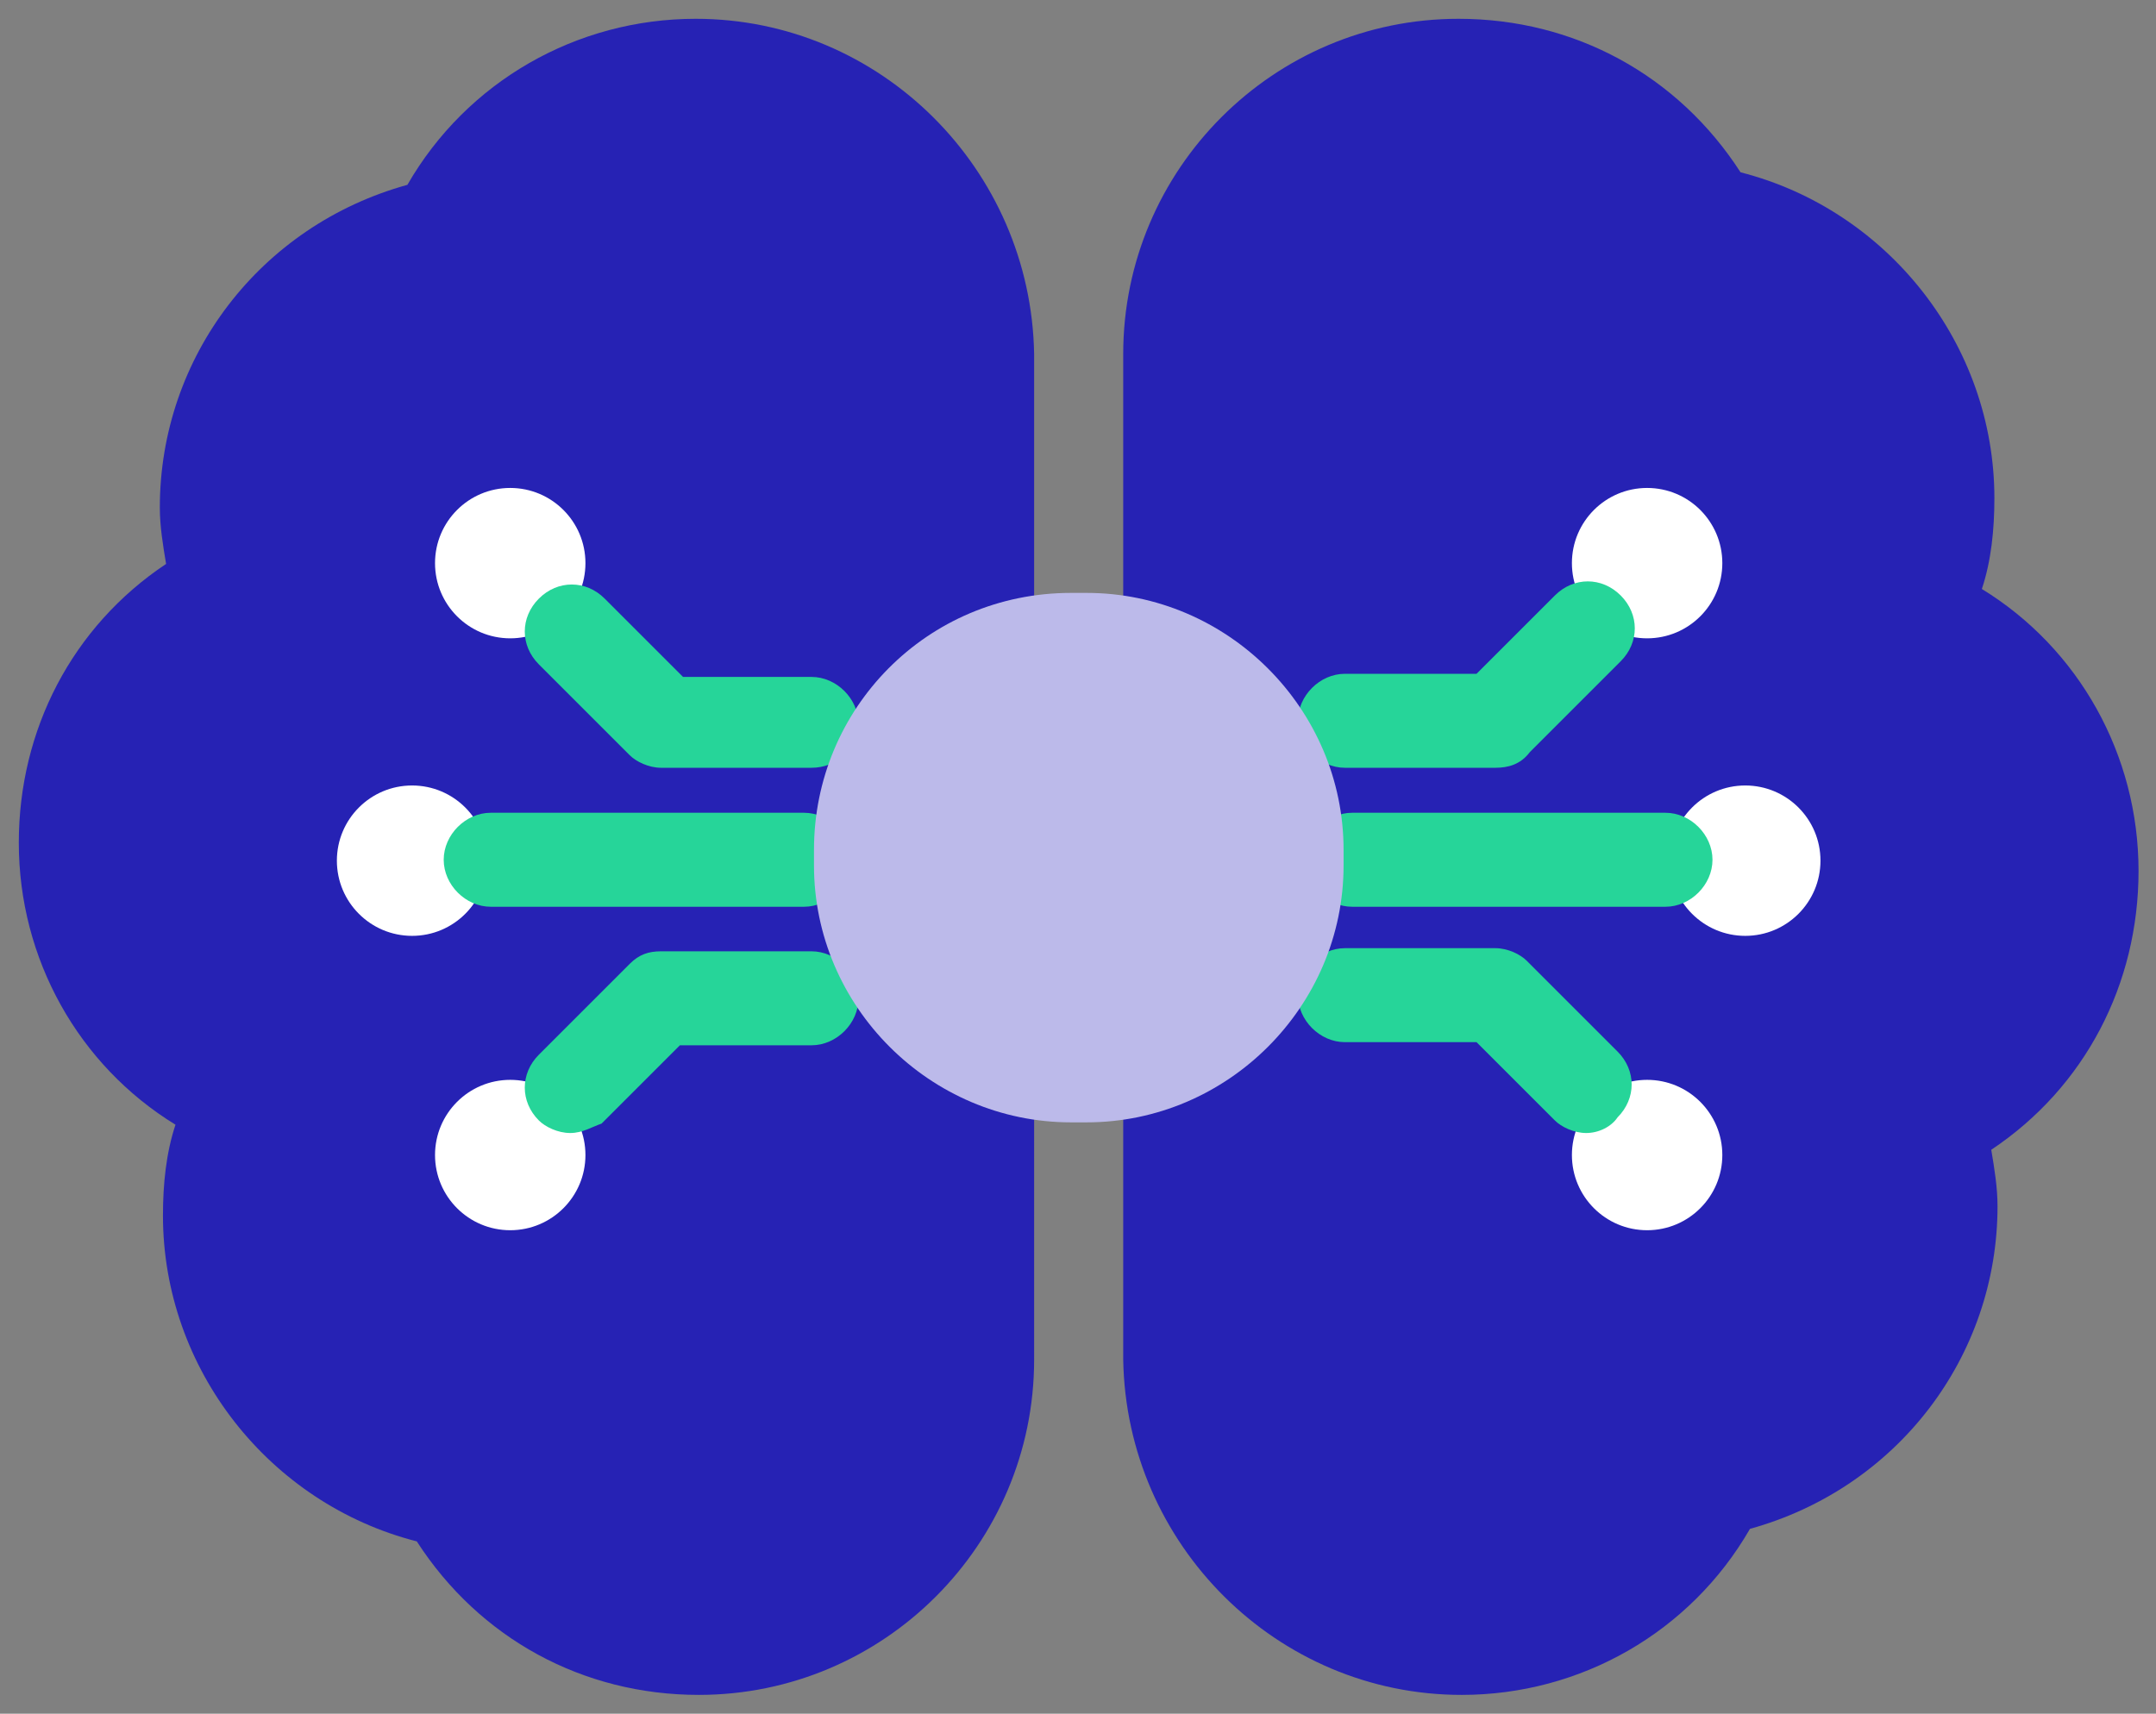 <?xml version="1.0" encoding="utf-8"?>
<!-- Generator: Adobe Illustrator 24.1.2, SVG Export Plug-In . SVG Version: 6.00 Build 0)  -->
<svg version="1.1" id="Composant_21_1" xmlns="http://www.w3.org/2000/svg" xmlns:xlink="http://www.w3.org/1999/xlink" x="0px"
	 y="0px" viewBox="0 0 68.8 54.7" style="enable-background:new 0 0 68.8 54.7;" xml:space="preserve">
<rect x="0" y="0" width="68.8" height="54.7" fill="#808080" stroke="none"/>
<style type="text/css">
	.st0{fill:#2622B4;}
	.st1{fill:#FFFFFF;}
	.st2{fill:#26D599;}
	.st3{fill:#BCBAEA;}
</style>
<g>
	<g id="Group_150">
		<path id="Path_231" class="st0" d="M22.2,0.6L22.2,0.6c-3.8,0-7.3,2-9.2,5.3c-4.7,1.3-7.9,5.5-7.9,10.3c0,0.6,0.1,1.2,0.2,1.8
			c-3,2-4.7,5.3-4.7,8.9c0,3.7,1.9,7.1,5,9c-0.3,0.9-0.4,1.9-0.4,2.9c0,4.9,3.4,9.2,8.1,10.4c2,3.1,5.3,4.9,9,4.9l0,0
			c5.9,0,10.7-4.8,10.7-10.7V11.3C32.9,5.4,28.1,0.6,22.2,0.6C22.2,0.6,22.2,0.6,22.2,0.6z"/>
	</g>
	<g id="Group_151" transform="translate(17.243)">
		<path id="Path_232" class="st0" d="M29.4,54.1L29.4,54.1c3.8,0,7.3-2,9.2-5.3c4.7-1.3,7.9-5.5,7.9-10.3c0-0.6-0.1-1.2-0.2-1.8
			c3-2,4.7-5.3,4.7-8.9c0-3.7-1.9-7.1-5-9c0.3-0.9,0.4-1.9,0.4-2.9c0-4.9-3.4-9.2-8.1-10.4c-2-3.1-5.3-4.9-9-4.9l0,0
			c-5.9,0-10.7,4.8-10.7,10.7v32.1C18.7,49.3,23.5,54.1,29.4,54.1C29.4,54.1,29.4,54.1,29.4,54.1z"/>
	</g>
	<g id="Group_152" transform="translate(25.693 11.872)">
		<circle id="Ellipse_12" class="st1" cx="30" cy="15.6" r="2.4"/>
	</g>
	<g id="Group_153" transform="translate(24.161 7.275)">
		<circle id="Ellipse_13" class="st1" cx="28.4" cy="10.7" r="2.4"/>
	</g>
	<g id="Group_154" transform="translate(20.047 12.343)">
		<path id="Path_233" class="st2" d="M33.1,16.6h-10c-0.8,0-1.5-0.7-1.5-1.5l0,0c0-0.8,0.7-1.5,1.5-1.5h0h10c0.8,0,1.5,0.7,1.5,1.5
			l0,0C34.6,15.9,33.9,16.6,33.1,16.6L33.1,16.6z"/>
	</g>
	<g id="Group_155" transform="translate(19.918 8.807)">
		<path id="Path_234" class="st2" d="M27.8,15.7H23c-0.8,0-1.5-0.7-1.5-1.5l0,0c0-0.8,0.7-1.5,1.5-1.5h0h4.2l2.5-2.5
			c0.6-0.6,1.5-0.6,2.1,0c0,0,0,0,0,0c0.6,0.6,0.6,1.5,0,2.1c0,0,0,0,0,0l-2.9,2.9C28.6,15.6,28.2,15.7,27.8,15.7z"/>
	</g>
	<g id="Group_156" transform="translate(24.161 16.468)">
		<circle id="Ellipse_14" class="st1" cx="28.4" cy="20.4" r="2.4"/>
	</g>
	<g id="Group_157" transform="translate(19.918 14.465)">
		<path id="Path_235" class="st2" d="M30.7,21.7c-0.4,0-0.8-0.2-1-0.4l-2.5-2.5H23c-0.8,0-1.5-0.7-1.5-1.5l0,0
			c0-0.8,0.7-1.5,1.5-1.5h0h4.8c0.4,0,0.8,0.2,1,0.4l2.9,2.9c0.6,0.6,0.6,1.5,0,2.1c0,0,0,0,0,0C31.5,21.5,31.1,21.7,30.7,21.7z"/>
	</g>
	<g id="Group_158" transform="translate(4.95 11.872)">
		<circle id="Ellipse_15" class="st1" cx="8.2" cy="15.6" r="2.4"/>
	</g>
	<g id="Group_159" transform="translate(6.482 16.468)">
		<circle id="Ellipse_16" class="st1" cx="9.8" cy="20.4" r="2.4"/>
	</g>
	<g id="Group_160" transform="translate(6.659 12.343)">
		<path id="Path_236" class="st2" d="M19,16.6H9c-0.8,0-1.5-0.7-1.5-1.5l0,0c0-0.8,0.7-1.5,1.5-1.5l0,0h10c0.8,0,1.5,0.7,1.5,1.5
			l0,0C20.5,15.9,19.8,16.6,19,16.6L19,16.6z"/>
	</g>
	<g id="Group_161" transform="translate(7.896 14.465)">
		<path id="Path_237" class="st2" d="M10.3,21.7c-0.4,0-0.8-0.2-1-0.4c-0.6-0.6-0.6-1.5,0-2.1c0,0,0,0,0,0l2.9-2.9
			c0.3-0.3,0.6-0.4,1-0.4H18c0.8,0,1.5,0.7,1.5,1.5l0,0c0,0.8-0.7,1.5-1.5,1.5l0,0h-4.2l-2.5,2.5C11,21.5,10.7,21.7,10.3,21.7z"/>
	</g>
	<g id="Group_162" transform="translate(6.482 7.275)">
		<circle id="Ellipse_17" class="st1" cx="9.8" cy="10.7" r="2.4"/>
	</g>
	<g id="Group_163" transform="translate(7.896 8.807)">
		<path id="Path_238" class="st2" d="M18,15.7h-4.8c-0.4,0-0.8-0.2-1-0.4l-2.9-2.9c-0.6-0.6-0.6-1.5,0-2.1c0,0,0,0,0,0
			c0.6-0.6,1.5-0.6,2.1,0c0,0,0,0,0,0l2.5,2.5H18c0.8,0,1.5,0.7,1.5,1.5l0,0C19.5,15.1,18.8,15.7,18,15.7z"/>
	</g>
	<g id="Group_164" transform="translate(12.375 8.925)">
		<path id="Rectangle_1131" class="st3" d="M21.8,10h0.5c4.5,0,8.2,3.7,8.2,8.2v0.5c0,4.5-3.7,8.2-8.2,8.2h-0.5
			c-4.5,0-8.2-3.7-8.2-8.2v-0.5C13.6,13.7,17.2,10,21.8,10z"/>
	</g>
</g>
</svg>
